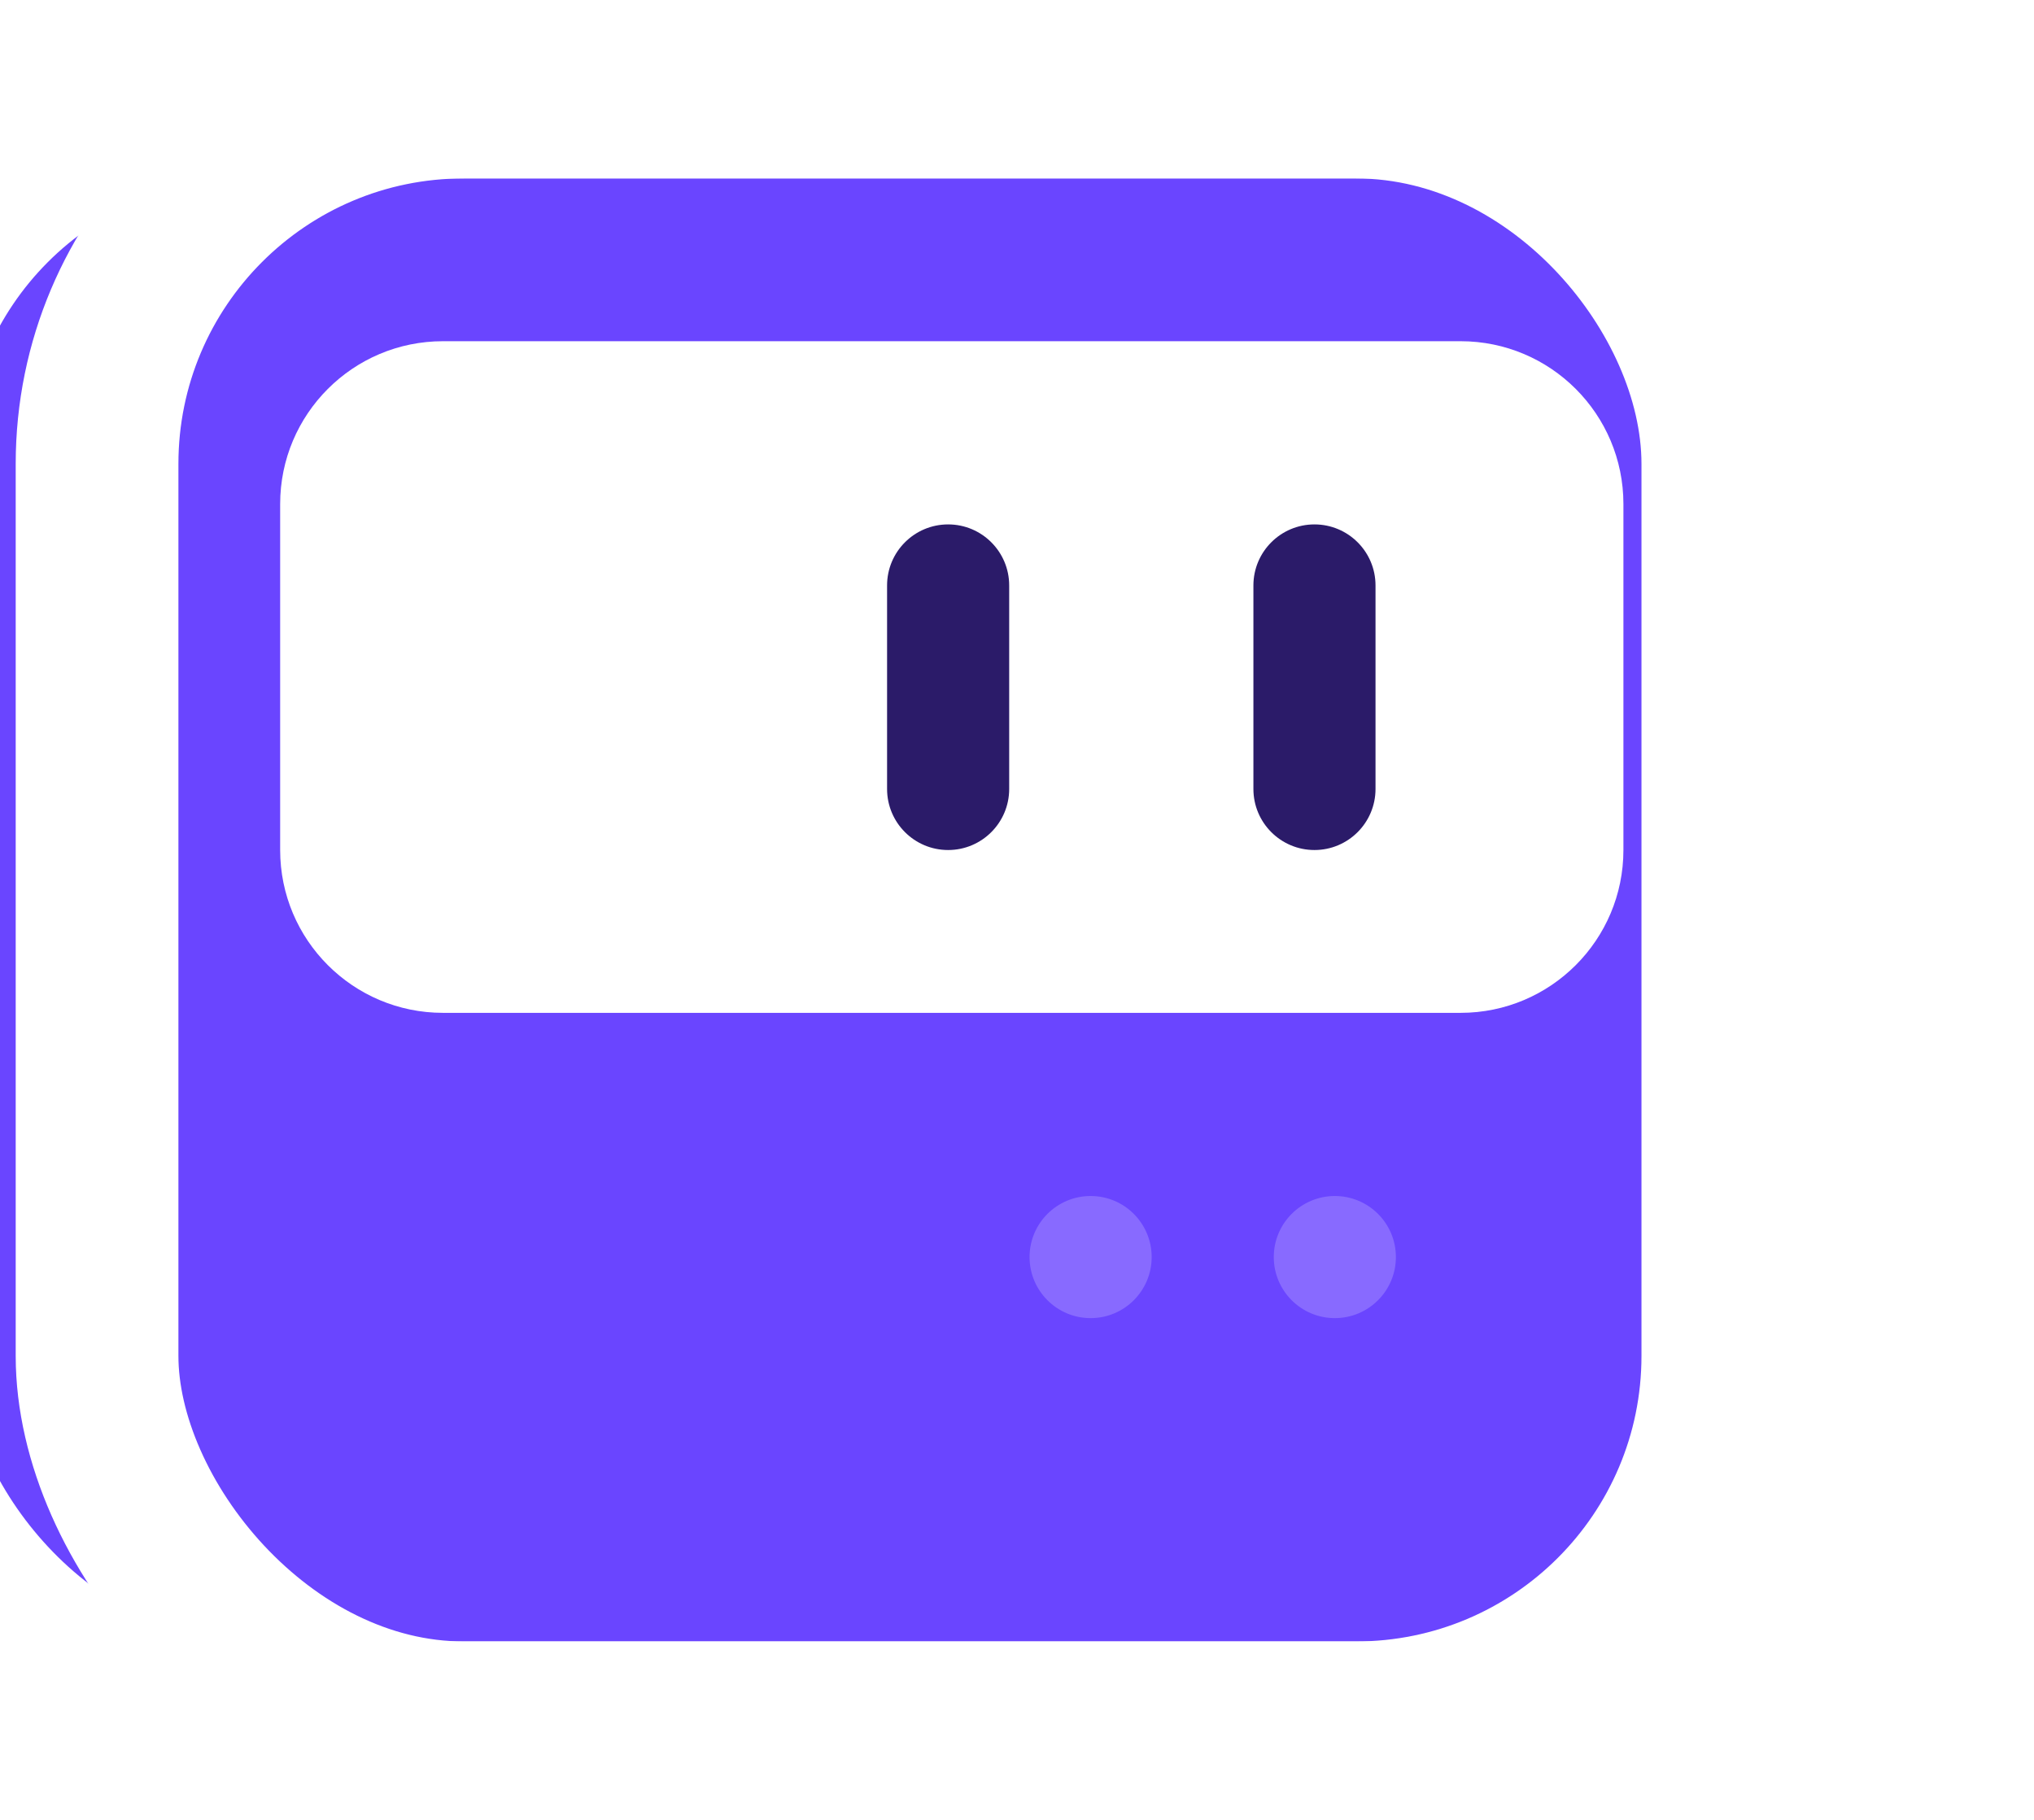 <svg width="57" height="51" viewBox="0 0 57 51" fill="none" xmlns="http://www.w3.org/2000/svg">
<g clip-path="url(#clip0_802_825)">
<g filter="url(#filter0_i_802_825)">
<rect x="5" y="5" width="47" height="41" rx="8" fill="#6A45FF"/>
</g>
<rect x="2.72" y="2.72" width="51.56" height="45.56" rx="10.28" stroke="white" stroke-width="4.56"/>
<g filter="url(#filter1_d_802_825)">
<path d="M42.072 9.562H13.555C11.035 9.562 8.992 11.605 8.992 14.125V23.821C8.992 26.341 11.035 28.384 13.555 28.384H42.072C44.592 28.384 46.635 26.341 46.635 23.821V14.125C46.635 11.605 44.592 9.562 42.072 9.562Z" fill="white"/>
<path d="M29.422 16.407C29.422 15.462 28.656 14.696 27.711 14.696C26.766 14.696 26 15.462 26 16.407V22.11C26 23.055 26.766 23.821 27.711 23.821C28.656 23.821 29.422 23.055 29.422 22.11V16.407Z" fill="#2B1B69"/>
<path d="M39.688 16.407C39.688 15.462 38.922 14.696 37.977 14.696C37.032 14.696 36.266 15.462 36.266 16.407V22.11C36.266 23.055 37.032 23.821 37.977 23.821C38.922 23.821 39.688 23.055 39.688 22.11V16.407Z" fill="#2B1B69"/>
</g>
<g filter="url(#filter2_i_802_825)">
<path d="M29.422 36.939C30.367 36.939 31.133 36.173 31.133 35.228C31.133 34.283 30.367 33.517 29.422 33.517C28.477 33.517 27.711 34.283 27.711 35.228C27.711 36.173 28.477 36.939 29.422 36.939Z" fill="white" fill-opacity="0.2"/>
</g>
<g filter="url(#filter3_i_802_825)">
<path d="M36.266 36.939C37.211 36.939 37.977 36.173 37.977 35.228C37.977 34.283 37.211 33.517 36.266 33.517C35.321 33.517 34.555 34.283 34.555 35.228C34.555 36.173 35.321 36.939 36.266 36.939Z" fill="white" fill-opacity="0.2"/>
</g>
</g>
<defs>
<filter id="filter0_i_802_825" x="0.44" y="0.44" width="56.12" height="50.12" filterUnits="userSpaceOnUse" color-interpolation-filters="sRGB">
<feFlood flood-opacity="0" result="BackgroundImageFix"/>
<feBlend mode="normal" in="SourceGraphic" in2="BackgroundImageFix" result="shape"/>
<feColorMatrix in="SourceAlpha" type="matrix" values="0 0 0 0 0 0 0 0 0 0 0 0 0 0 0 0 0 0 127 0" result="hardAlpha"/>
<feOffset dx="-6"/>
<feComposite in2="hardAlpha" operator="arithmetic" k2="-1" k3="1"/>
<feColorMatrix type="matrix" values="0 0 0 0 0 0 0 0 0 0 0 0 0 0 0 0 0 0 0.25 0"/>
<feBlend mode="normal" in2="shape" result="effect1_innerShadow_802_825"/>
</filter>
<filter id="filter1_d_802_825" x="7.852" y="9.562" width="38.783" height="18.821" filterUnits="userSpaceOnUse" color-interpolation-filters="sRGB">
<feFlood flood-opacity="0" result="BackgroundImageFix"/>
<feColorMatrix in="SourceAlpha" type="matrix" values="0 0 0 0 0 0 0 0 0 0 0 0 0 0 0 0 0 0 127 0" result="hardAlpha"/>
<feOffset dx="-1.141"/>
<feComposite in2="hardAlpha" operator="out"/>
<feColorMatrix type="matrix" values="0 0 0 0 0 0 0 0 0 0 0 0 0 0 0 0 0 0 0.25 0"/>
<feBlend mode="normal" in2="BackgroundImageFix" result="effect1_dropShadow_802_825"/>
<feBlend mode="normal" in="SourceGraphic" in2="effect1_dropShadow_802_825" result="shape"/>
</filter>
<filter id="filter2_i_802_825" x="27.711" y="33.517" width="3.422" height="3.422" filterUnits="userSpaceOnUse" color-interpolation-filters="sRGB">
<feFlood flood-opacity="0" result="BackgroundImageFix"/>
<feBlend mode="normal" in="SourceGraphic" in2="BackgroundImageFix" result="shape"/>
<feColorMatrix in="SourceAlpha" type="matrix" values="0 0 0 0 0 0 0 0 0 0 0 0 0 0 0 0 0 0 127 0" result="hardAlpha"/>
<feOffset dx="1.141"/>
<feComposite in2="hardAlpha" operator="arithmetic" k2="-1" k3="1"/>
<feColorMatrix type="matrix" values="0 0 0 0 0 0 0 0 0 0 0 0 0 0 0 0 0 0 0.25 0"/>
<feBlend mode="normal" in2="shape" result="effect1_innerShadow_802_825"/>
</filter>
<filter id="filter3_i_802_825" x="34.555" y="33.517" width="3.422" height="3.422" filterUnits="userSpaceOnUse" color-interpolation-filters="sRGB">
<feFlood flood-opacity="0" result="BackgroundImageFix"/>
<feBlend mode="normal" in="SourceGraphic" in2="BackgroundImageFix" result="shape"/>
<feColorMatrix in="SourceAlpha" type="matrix" values="0 0 0 0 0 0 0 0 0 0 0 0 0 0 0 0 0 0 127 0" result="hardAlpha"/>
<feOffset dx="1.141"/>
<feComposite in2="hardAlpha" operator="arithmetic" k2="-1" k3="1"/>
<feColorMatrix type="matrix" values="0 0 0 0 0 0 0 0 0 0 0 0 0 0 0 0 0 0 0.25 0"/>
<feBlend mode="normal" in2="shape" result="effect1_innerShadow_802_825"/>
</filter>
<clipPath id="clip0_802_825">
<rect width="57" height="51" fill="white"/>
</clipPath>
</defs>
</svg>
